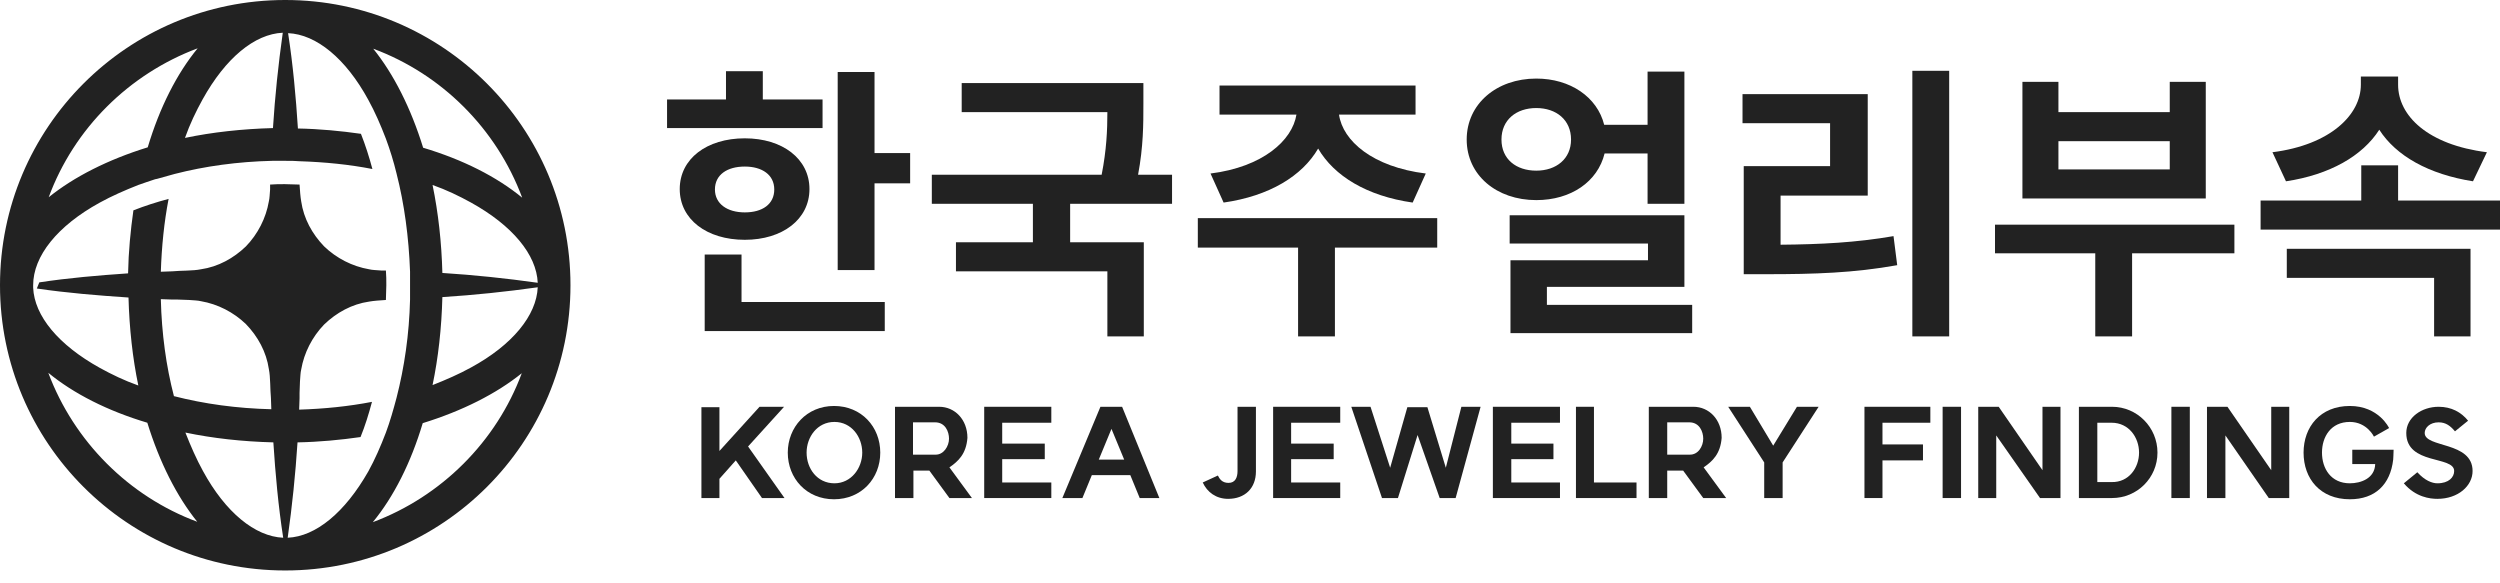 <svg width="180" height="42" viewBox="0 0 180 42" fill="none" xmlns="http://www.w3.org/2000/svg">
<path d="M20.537 0C9.193 0 0 9.193 0 20.537C0 31.881 9.193 41.074 20.537 41.074C31.881 41.074 41.074 31.881 41.074 20.537C41.074 9.193 31.881 0 20.537 0ZM11.58 21.539C11.845 21.539 12.11 21.568 12.405 21.568C12.464 21.568 12.523 21.568 12.611 21.568C12.67 21.568 12.729 21.568 12.788 21.568C13.053 21.568 13.348 21.598 13.613 21.598C13.937 21.627 14.232 21.627 14.467 21.686C15.675 21.892 16.824 22.482 17.708 23.336C18.563 24.22 19.181 25.34 19.358 26.577C19.476 27.137 19.447 28.05 19.506 28.64C19.506 28.905 19.535 29.17 19.535 29.465C17.06 29.406 14.703 29.082 12.523 28.522C11.963 26.371 11.639 24.014 11.58 21.539ZM19.682 31.851C19.83 34.15 20.036 36.418 20.39 38.717C18.357 38.628 16.235 36.89 14.614 33.914C14.143 33.059 13.731 32.117 13.348 31.144C15.322 31.557 17.443 31.793 19.682 31.851ZM20.714 38.717C21.038 36.418 21.273 34.15 21.421 31.851C22.983 31.822 24.515 31.675 25.958 31.468C26.282 30.673 26.548 29.818 26.783 28.934C25.104 29.259 23.366 29.435 21.539 29.494C21.539 29.229 21.568 28.964 21.568 28.669C21.568 28.61 21.568 28.551 21.568 28.463C21.568 28.404 21.568 28.345 21.568 28.286C21.568 28.021 21.598 27.726 21.598 27.461C21.627 27.137 21.627 26.842 21.686 26.607C21.892 25.399 22.482 24.25 23.336 23.366C24.22 22.511 25.34 21.892 26.577 21.715C26.901 21.657 27.343 21.627 27.785 21.598C27.785 21.244 27.815 20.89 27.815 20.537C27.815 20.183 27.815 19.83 27.785 19.476C27.667 19.476 27.549 19.476 27.432 19.476C27.108 19.447 26.813 19.447 26.577 19.388C25.369 19.181 24.22 18.592 23.336 17.738C22.482 16.854 21.863 15.734 21.686 14.497C21.627 14.172 21.598 13.731 21.568 13.289C21.215 13.289 20.861 13.259 20.508 13.259C20.154 13.259 19.8 13.259 19.447 13.289C19.447 13.406 19.447 13.524 19.447 13.642C19.417 13.966 19.417 14.261 19.358 14.497C19.152 15.705 18.563 16.854 17.708 17.738C16.824 18.592 15.705 19.211 14.467 19.388C13.907 19.506 12.994 19.476 12.405 19.535C12.139 19.535 11.874 19.565 11.58 19.565C11.639 17.767 11.815 15.999 12.139 14.32C11.255 14.556 10.431 14.821 9.605 15.145C9.399 16.589 9.252 18.121 9.222 19.682C7.072 19.83 4.95 20.007 2.829 20.331C2.77 20.478 2.711 20.625 2.652 20.773C4.862 21.097 7.042 21.273 9.252 21.421C9.311 23.631 9.547 25.782 9.959 27.756C8.957 27.402 8.044 26.96 7.189 26.489C4.213 24.839 2.475 22.747 2.387 20.714C2.387 20.655 2.387 20.596 2.387 20.537C2.387 18.445 4.125 16.265 7.189 14.585C8.044 14.114 8.987 13.701 9.959 13.318C10.342 13.171 10.755 13.053 11.167 12.906C11.226 12.906 11.255 12.876 11.315 12.876C11.727 12.758 12.139 12.64 12.581 12.523C14.762 11.963 17.119 11.639 19.594 11.58C19.918 11.58 20.272 11.58 20.596 11.58C20.92 11.58 21.244 11.58 21.568 11.609C23.395 11.668 25.163 11.845 26.813 12.169C26.577 11.285 26.312 10.46 25.988 9.635C24.544 9.429 23.012 9.281 21.45 9.252C21.303 6.954 21.097 4.685 20.743 2.387C22.776 2.475 24.898 4.213 26.518 7.189C26.99 8.044 27.402 8.987 27.785 9.989C28.08 10.784 28.345 11.639 28.551 12.493C29.111 14.673 29.435 17.09 29.524 19.565C29.524 19.889 29.524 20.242 29.524 20.566C29.524 20.89 29.524 21.244 29.524 21.568C29.465 24.073 29.111 26.459 28.551 28.64C28.316 29.524 28.08 30.349 27.785 31.144C27.402 32.146 26.99 33.089 26.518 33.943C24.839 36.89 22.747 38.628 20.714 38.717ZM20.36 2.357C20.036 4.655 19.8 6.924 19.653 9.222C17.443 9.281 15.292 9.517 13.318 9.93C13.672 8.928 14.114 8.014 14.585 7.16C16.235 4.184 18.327 2.446 20.36 2.357ZM31.851 21.391C34.15 21.244 36.418 21.008 38.717 20.684C38.628 22.717 36.89 24.839 33.914 26.459C33.059 26.931 32.117 27.343 31.144 27.726C31.557 25.752 31.793 23.631 31.851 21.391ZM31.144 13.318C32.146 13.672 33.059 14.114 33.914 14.585C36.89 16.235 38.628 18.327 38.717 20.36C36.418 20.036 34.15 19.8 31.851 19.653C31.793 17.443 31.557 15.322 31.144 13.318ZM37.597 14.232C35.77 12.729 33.325 11.491 30.466 10.637C29.583 7.779 28.345 5.333 26.872 3.506C31.793 5.333 35.741 9.252 37.597 14.232ZM14.232 3.477C12.729 5.304 11.491 7.749 10.637 10.607C7.779 11.491 5.333 12.729 3.506 14.202C5.333 9.252 9.281 5.333 14.232 3.477ZM3.477 26.842C5.304 28.345 7.749 29.583 10.607 30.437C11.491 33.295 12.729 35.741 14.202 37.568C9.281 35.741 5.333 31.793 3.477 26.842ZM26.842 37.597C28.345 35.77 29.583 33.325 30.437 30.466C33.295 29.583 35.741 28.345 37.568 26.872C35.741 31.793 31.793 35.741 26.842 37.597Z" fill="#222222"/>
<path d="M47.998 7.16H52.271V5.127H54.922V7.16H59.224V9.222H48.028V7.16H47.998ZM53.626 9.959C56.337 9.959 58.281 11.432 58.281 13.613C58.281 15.793 56.337 17.266 53.626 17.266C50.886 17.266 48.941 15.793 48.941 13.613C48.941 11.432 50.886 9.959 53.626 9.959ZM50.738 18.327H53.39V21.745H63.703V23.837H50.738V18.327ZM53.626 15.292C54.893 15.292 55.747 14.703 55.747 13.642C55.747 12.581 54.863 11.992 53.626 11.992C52.359 11.992 51.475 12.581 51.475 13.642C51.475 14.673 52.359 15.292 53.626 15.292ZM62.966 5.156V11.02H65.53V13.2H62.966V19.447H60.314V5.186H62.966V5.156Z" fill="#222222"/>
<path d="M82.324 5.981V7.484C82.324 8.928 82.324 10.548 81.941 12.581H84.387V14.673H77.05V17.443H82.354V24.22H79.731V19.535H68.829V17.443H74.369V14.673H67.091V12.581H79.319C79.672 10.784 79.731 9.37 79.731 8.073H69.242V5.981H82.324Z" fill="#222222"/>
<path d="M103.48 15.705V17.826H96.114V24.22H93.462V17.826H86.243V15.705H103.48ZM93.344 8.25H87.805V6.158H101.919V8.25H96.409C96.674 10.136 98.825 12.022 102.655 12.493L101.712 14.585C98.412 14.114 96.055 12.67 94.906 10.696C93.757 12.67 91.4 14.114 88.1 14.585L87.157 12.493C90.928 12.022 93.05 10.106 93.344 8.25Z" fill="#222222"/>
<path d="M121.277 5.156V14.673H118.625V11.049H115.531C115.03 13.082 113.115 14.408 110.611 14.408C107.753 14.408 105.602 12.611 105.602 10.047C105.602 7.484 107.753 5.657 110.611 5.657C113.056 5.657 115.001 6.983 115.502 8.987H118.625V5.156H121.277ZM110.611 12.287C112.054 12.287 113.115 11.432 113.115 10.047C113.115 8.633 112.054 7.779 110.611 7.779C109.167 7.779 108.106 8.633 108.106 10.047C108.106 11.462 109.167 12.287 110.611 12.287ZM108.695 15.498H121.277V20.655H111.377V21.951H121.837V23.984H108.754V18.74H118.655V17.532H108.695V15.498Z" fill="#222222"/>
<path d="M125.49 6.777H134.477V14.084H128.201V17.62C131.118 17.591 133.593 17.473 136.333 17.001L136.599 19.093C133.475 19.653 130.647 19.742 127.199 19.742H125.549V11.963H131.766V8.869H125.461V6.777H125.49ZM140.341 24.22H137.689V5.098H140.341V24.22Z" fill="#222222"/>
<path d="M160.877 16.176V18.238H153.511V24.22H150.859V18.238H143.64V16.176H160.877ZM145.615 5.893H148.207V8.073H156.222V5.893H158.815V14.29H145.615V5.893ZM156.222 10.165H148.207V12.198H156.222V10.165Z" fill="#222222"/>
<path d="M170.011 14.438V11.904H172.663V14.438H180V16.53H162.763V14.438H170.011ZM169.982 6.099V5.51H172.663V6.099C172.663 8.339 174.814 10.431 179.057 10.961L178.055 13.053C174.873 12.552 172.516 11.226 171.308 9.34C170.1 11.226 167.743 12.581 164.59 13.053L163.617 10.961C167.801 10.431 169.982 8.25 169.982 6.099ZM164.649 17.915H177.878V24.22H175.256V20.007H164.649V17.915Z" fill="#222222"/>
<path d="M53.861 32.146L56.484 35.859H54.863L52.977 33.148L51.799 34.474V35.859H50.502V29.317H51.799V32.47L54.687 29.288H56.454L53.861 32.146Z" fill="#222222"/>
<path d="M60.049 29.23C62.023 29.23 63.379 30.732 63.379 32.589C63.379 34.445 62.023 35.947 60.049 35.947C58.075 35.947 56.72 34.445 56.72 32.589C56.72 30.762 58.075 29.23 60.049 29.23ZM62.082 32.589C62.082 31.469 61.316 30.379 60.079 30.379C58.841 30.379 58.075 31.469 58.075 32.589C58.075 33.738 58.841 34.798 60.079 34.798C61.287 34.798 62.082 33.708 62.082 32.589Z" fill="#222222"/>
<path d="M64.41 29.288H67.622C68.741 29.288 69.655 30.201 69.655 31.527C69.566 32.676 69.007 33.207 68.358 33.649L69.979 35.859H68.358L66.915 33.885H65.766V35.859H64.44V29.288H64.41ZM68.329 31.586C68.329 31.085 68.064 30.408 67.327 30.408H65.736V32.735H67.327C67.946 32.765 68.329 32.117 68.329 31.586Z" fill="#222222"/>
<path d="M75.695 30.437H72.159V31.94H75.223V33.059H72.159V34.739H75.695V35.859H70.863V29.288H75.695V30.437Z" fill="#222222"/>
<path d="M83.474 35.859H82.059L81.382 34.209H78.612L77.934 35.859H76.49L79.231 29.288H80.792L83.474 35.859ZM80.94 33.089L80.026 30.879L79.113 33.089H80.94Z" fill="#222222"/>
<path d="M88.424 35.917C87.569 35.917 86.921 35.446 86.597 34.739L87.687 34.238C87.805 34.474 87.982 34.768 88.453 34.768C88.954 34.768 89.102 34.356 89.102 33.914V29.288H90.427V33.943C90.427 35.151 89.632 35.917 88.424 35.917Z" fill="#222222"/>
<path d="M96.497 30.437H92.961V31.94H96.025V33.059H92.961V34.739H96.497V35.859H91.665V29.288H96.497V30.437Z" fill="#222222"/>
<path d="M104.806 35.859H103.657L102.066 31.321L100.652 35.859H99.503L97.293 29.288H98.678L100.092 33.678L101.329 29.317H102.773L104.099 33.678L105.219 29.288H106.604L104.806 35.859Z" fill="#222222"/>
<path d="M112.319 30.437H108.813V31.94H111.848V33.059H108.813V34.739H112.319V35.859H107.487V29.288H112.319V30.437Z" fill="#222222"/>
<path d="M114.765 34.739H117.829V35.859H113.469V29.288H114.765V34.739Z" fill="#222222"/>
<path d="M118.714 29.288H121.926C123.045 29.288 123.959 30.201 123.959 31.527C123.87 32.676 123.31 33.207 122.662 33.649L124.283 35.859H122.633L121.189 33.885H120.04V35.859H118.714V29.288ZM122.633 31.586C122.633 31.085 122.367 30.408 121.631 30.408H120.04V32.735H121.631C122.279 32.765 122.633 32.117 122.633 31.586Z" fill="#222222"/>
<path d="M128.349 33.295V35.859H127.023V33.295L124.43 29.288H125.991L127.671 32.087L129.38 29.288H130.941L128.349 33.295Z" fill="#222222"/>
<path d="M138.985 30.437H135.538V31.999H138.455V33.148H135.538V35.859H134.241V29.288H138.985V30.437Z" fill="#222222"/>
<path d="M141.195 29.288H139.869V35.859H141.195V29.288Z" fill="#222222"/>
<path d="M148.355 35.859H146.882L143.729 31.351V35.859H142.433V29.288H143.906L147.059 33.855V29.288H148.355V35.859Z" fill="#222222"/>
<path d="M149.681 29.288H152.068C153.865 29.288 155.338 30.761 155.338 32.588C155.338 34.415 153.865 35.859 152.068 35.859H149.681V29.288ZM154.012 32.588C154.012 31.498 153.276 30.437 152.038 30.437H151.007V34.709H152.038C153.276 34.739 154.012 33.678 154.012 32.588Z" fill="#222222"/>
<path d="M157.666 29.288H156.34V35.859H157.666V29.288Z" fill="#222222"/>
<path d="M164.826 35.859H163.352L160.229 31.351V35.859H158.903V29.288H160.376L163.529 33.855V29.288H164.826V35.859Z" fill="#222222"/>
<path d="M172.31 33.089C172.104 34.887 171.014 35.947 169.187 35.947C167.065 35.947 165.857 34.474 165.857 32.589C165.857 30.732 167.065 29.23 169.187 29.23C171.279 29.23 172.015 30.821 172.015 30.821L170.925 31.439C170.925 31.439 170.424 30.379 169.187 30.379C167.831 30.379 167.183 31.439 167.183 32.589C167.183 33.738 167.831 34.798 169.187 34.798C169.982 34.798 170.984 34.445 171.014 33.413H169.364V32.382H172.34C172.34 32.589 172.31 33.089 172.31 33.089Z" fill="#222222"/>
<path d="M175.492 34.798C176.317 34.798 176.7 34.356 176.7 33.914C176.7 32.794 173.252 33.501 173.252 31.174C173.252 30.054 174.372 29.288 175.58 29.288C176.494 29.288 177.201 29.671 177.702 30.29L176.759 31.056C176.435 30.673 176.11 30.408 175.58 30.408C174.961 30.408 174.578 30.791 174.578 31.174C174.578 32.264 178.026 31.763 178.026 33.914C178.026 34.975 176.994 35.917 175.492 35.917C174.961 35.917 173.93 35.8 173.076 34.798L174.048 34.002C174.578 34.592 175.109 34.798 175.492 34.798Z" fill="#222222"/>
</svg>
